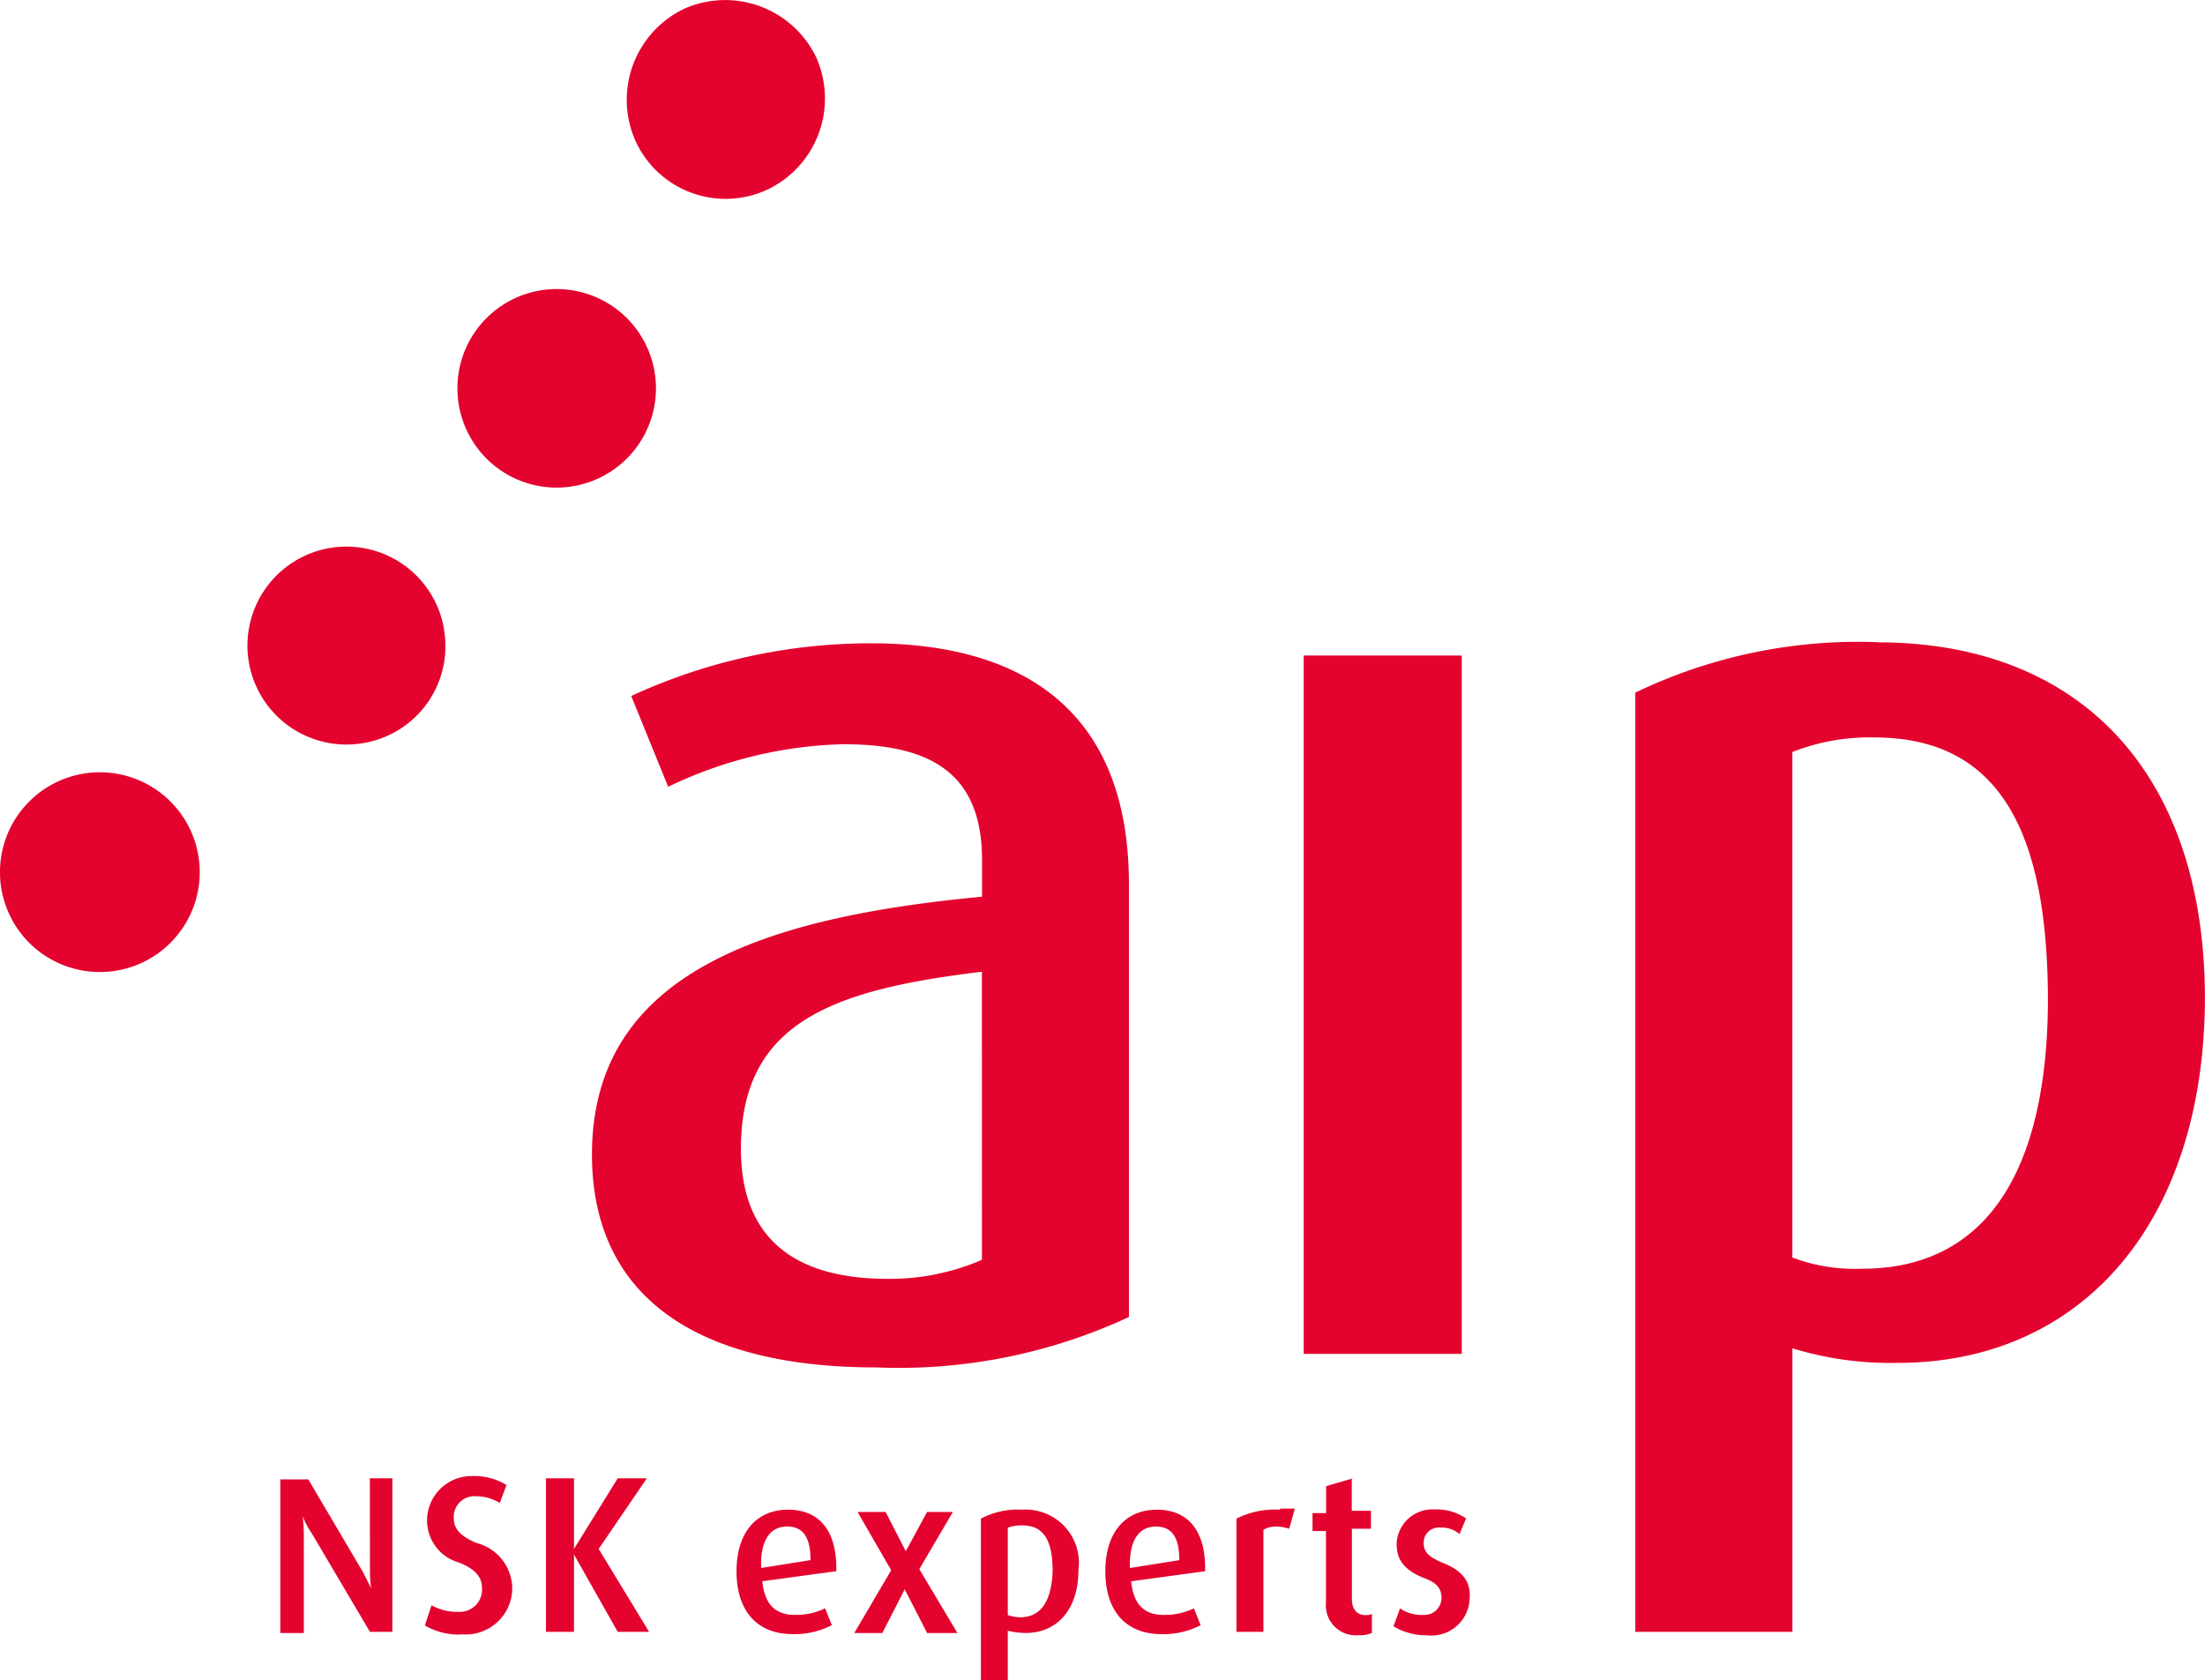 <svg xmlns="http://www.w3.org/2000/svg" width="23.766mm" height="18.11mm" viewBox="0 0 67.367 51.336"><path d="M13.563,19.212A3.024,3.024,0,1,0,11.1,22.706H11.1a3,3,0,0,0,2.468-3.451Zm43.8.411a15.691,15.691,0,0,0-7.4,1.541v28.7h4.8V41.2a10.228,10.228,0,0,0,3.219.445c5.582,0,9.384-4.247,9.384-11.2-.028-6.81-3.8-10.817-10-10.817Zm-.479,19.145a5.414,5.414,0,0,1-2.123-.342V22.979a6.4,6.4,0,0,1,2.5-.445c3.9,0,5.308,2.98,5.308,8.083-.031,5.171-1.88,8.151-5.682,8.151Zm-42.3,8.391c-.411-.171-.719-.377-.719-.753a.63.63,0,0,1,.57-.685.553.553,0,0,1,.115,0,1.382,1.382,0,0,1,.719.205l.205-.548a1.849,1.849,0,0,0-1.027-.274,1.36,1.36,0,0,0-1.4,1.319c0,.017,0,.034,0,.051a1.333,1.333,0,0,0,.959,1.267c.514.2.719.445.719.788a.676.676,0,0,1-.627.722.664.664,0,0,1-.126,0,1.556,1.556,0,0,1-.788-.2l-.205.616a2,2,0,0,0,1.164.274A1.421,1.421,0,0,0,15.649,48.6c0-.035,0-.071,0-.106a1.447,1.447,0,0,0-1.062-1.337Zm-3.282.856a4.2,4.2,0,0,0,.034.514h0l-.24-.479L9.419,45.206H8.563V49.9h.719V46.884a5.022,5.022,0,0,0-.034-.548h0a2.512,2.512,0,0,0,.274.514l1.78,3.014h.685V45.172H11.3ZM2.946,23.6A3.052,3.052,0,1,0,6.1,26.542,3.053,3.053,0,0,0,2.946,23.6ZM23.461,5.786a3.084,3.084,0,0,0,1.472-4.041A3.084,3.084,0,0,0,20.892.273a3.084,3.084,0,0,0-1.473,4.041A3.025,3.025,0,0,0,23.431,5.8ZM20.413,24.041a13.033,13.033,0,0,1,5.343-1.3c2.5,0,4.247.753,4.247,3.528V27.4c-6.507.616-11.918,2.26-11.918,7.877,0,4.11,2.877,6.507,8.7,6.507a16.672,16.672,0,0,0,7.706-1.541V27.02c0-5.514-3.493-7.363-7.877-7.363a17.448,17.448,0,0,0-7.329,1.61ZM30,38.495a7.044,7.044,0,0,1-2.877.582c-2.808,0-4.487-1.2-4.487-3.973,0-3.87,2.808-4.863,7.363-5.411ZM17.913,14.76a3.033,3.033,0,1,0-3.8-1.988v0a3.029,3.029,0,0,0,3.8,1.988Zm1.849,30.412h-.89L17.536,47.33h0V45.172H16.68v4.692h.856V47.5h0l1.336,2.363h.959L18.29,47.33Zm19.35.959a2.6,2.6,0,0,0-1.336.274v3.459H38.6V46.747a.73.73,0,0,1,.411-.1,1.242,1.242,0,0,1,.377.068l.171-.616h-.449Zm5.548-26.1H39.831V41.37H44.66ZM41.338,45.172l-.822.24v.822H40.1v.548h.411v2.192a.915.915,0,0,0,.83.993.888.888,0,0,0,.163,0,.981.981,0,0,0,.411-.068v-.582a.438.438,0,0,1-.2.034c-.274,0-.411-.2-.411-.479V46.713h.582v-.548H41.3v-.993Zm2.706,2.569c-.308-.137-.548-.274-.548-.582a.46.46,0,0,1,.437-.482.491.491,0,0,1,.077,0,.838.838,0,0,1,.582.2l.2-.479a1.588,1.588,0,0,0-.959-.274,1.094,1.094,0,0,0-1.162,1.021l0,.042c0,.377.137.753.822,1.027.377.137.548.308.548.616a.524.524,0,0,1-.531.517.436.436,0,0,1-.051,0,1.162,1.162,0,0,1-.685-.2l-.2.548a1.942,1.942,0,0,0,1.027.274,1.168,1.168,0,0,0,1.293-1.028c0-.034.006-.068.007-.1C44.934,48.4,44.763,48.015,44.044,47.741Zm-12.809-1.61a2.4,2.4,0,0,0-1.267.274v4.932h.822V49.83a2.35,2.35,0,0,0,.548.068c.959,0,1.61-.719,1.61-1.918a1.626,1.626,0,0,0-1.384-1.836A1.574,1.574,0,0,0,31.235,46.131Zm-.068,3.288a1.242,1.242,0,0,1-.377-.068V46.679a1.318,1.318,0,0,1,.445-.068c.685,0,.925.514.925,1.4C32.126,48.905,31.817,49.419,31.167,49.419ZM29.112,46.2h-.788l-.651,1.2h0l-.616-1.2H26.2l1.027,1.781L26.1,49.9h.856l.685-1.336h0l.685,1.336h.925l-1.164-1.952Zm6.233-.068c-.959,0-1.575.685-1.575,1.884,0,1.233.651,1.918,1.712,1.918a2.463,2.463,0,0,0,1.2-.274l-.205-.514a2.043,2.043,0,0,1-.925.2c-.616,0-.925-.342-.993-1.027l2.26-.308v-.1c0-1.129-.517-1.78-1.474-1.78Zm-.822,1.781c-.034-.89.308-1.267.788-1.267s.719.308.719,1.027ZM24.077,46.131c-.959,0-1.575.685-1.575,1.884,0,1.233.651,1.918,1.712,1.918a2.463,2.463,0,0,0,1.2-.274l-.205-.514a2.043,2.043,0,0,1-.925.2c-.616,0-.925-.342-.993-1.027l2.26-.308v-.1C25.55,46.782,25.036,46.131,24.077,46.131Zm-.822,1.781c-.034-.89.308-1.267.788-1.267s.719.308.719,1.027Z" fill="#e4032e"/></svg>